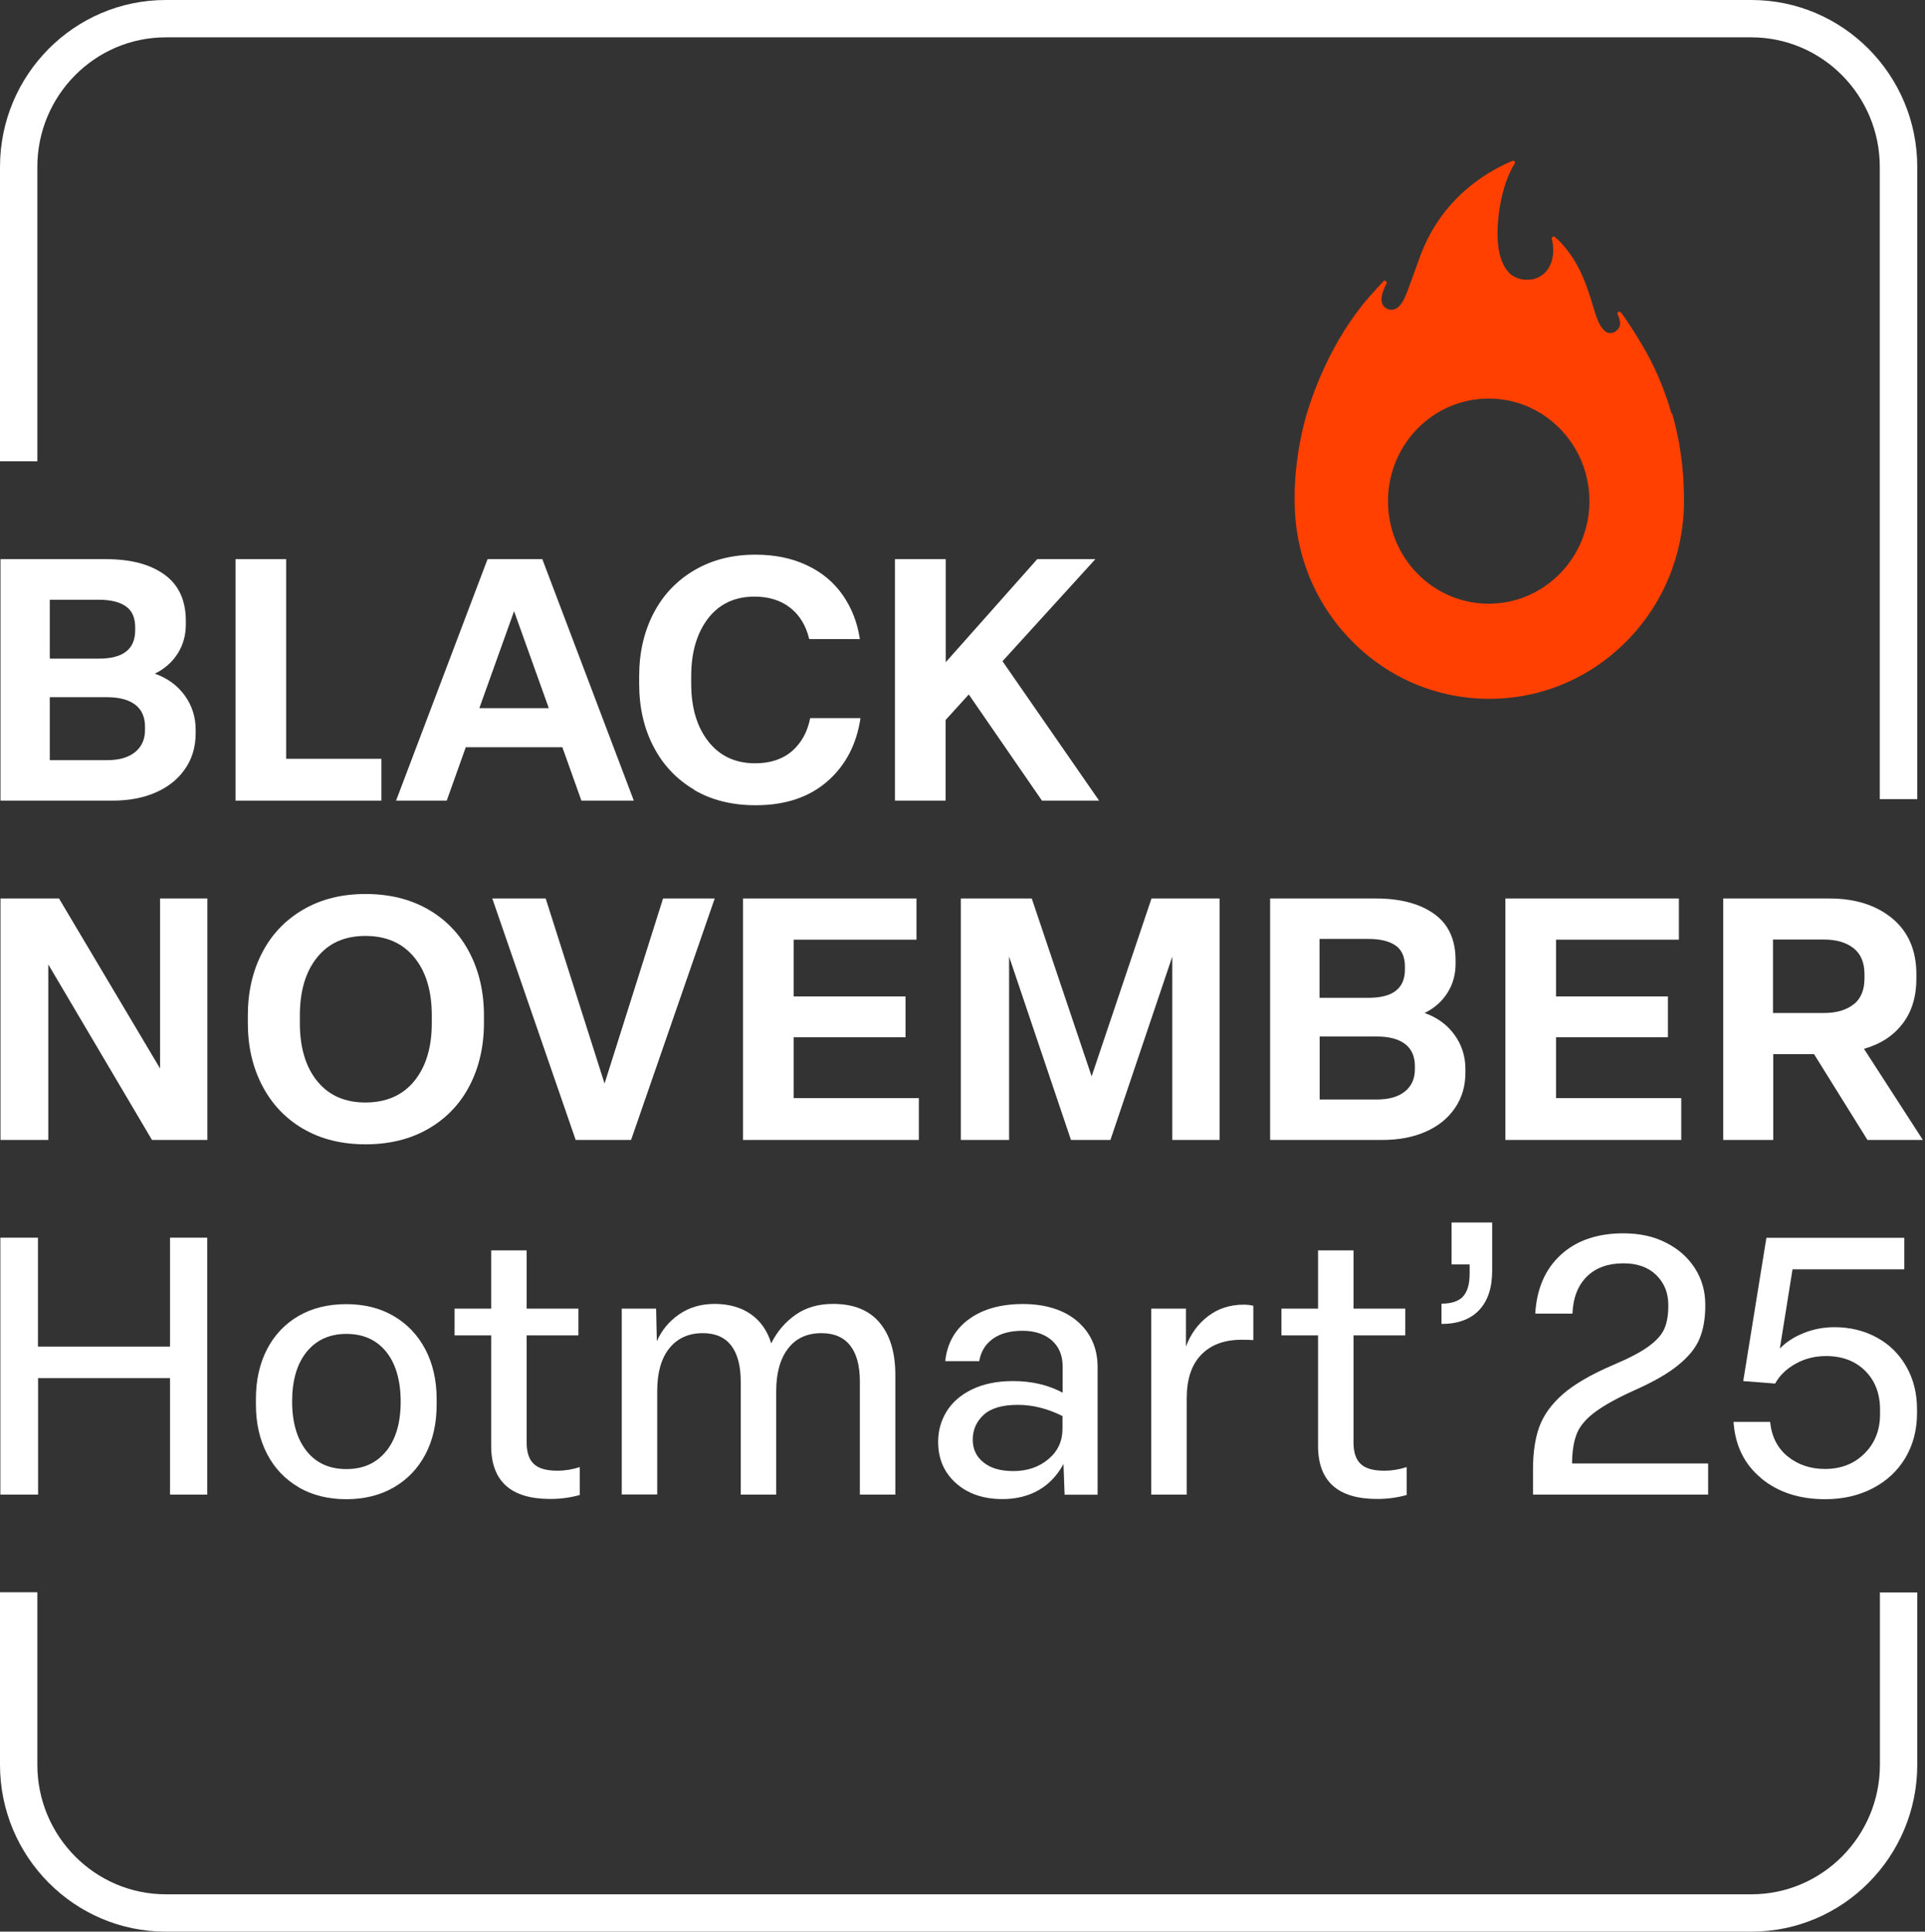 <svg width="586" height="588" viewBox="0 0 586 588" fill="none" xmlns="http://www.w3.org/2000/svg">
<rect x="0" y="0" width="586" height="588" fill="#333333" stroke="none"/>
<path d="M583.605 243.263H572.237V50.812C572.237 29.063 554.693 11.367 533.133 11.367H50.471C28.911 11.367 11.367 29.063 11.367 50.812V140.426H0V50.812C0 22.773 22.621 0 50.471 0H533.171C560.983 0 583.642 22.773 583.642 50.812V243.263H583.605Z" fill="white"/>
<path d="M533.133 588H50.471C22.659 588 0 565.228 0 537.188V484.67H11.367V537.188C11.367 558.938 28.911 576.633 50.471 576.633H533.171C554.731 576.633 572.275 558.938 572.275 537.188V484.746H583.642V537.188C583.642 565.19 561.021 588 533.171 588H533.133Z" fill="white"/>
<path d="M0.151 170.208H32.245C39.786 170.208 45.697 171.762 50.054 174.907C54.412 178.052 56.572 182.75 56.572 189.04V190.063C56.572 193.36 55.738 196.353 54.071 198.968C52.404 201.582 50.092 203.628 47.137 205.068C51.002 206.432 54.033 208.668 56.231 211.699C58.428 214.73 59.565 218.217 59.565 222.157V223.18C59.565 227.31 58.504 230.948 56.344 234.055C54.222 237.162 51.229 239.549 47.44 241.217C43.651 242.884 39.255 243.717 34.292 243.717H0.151V170.208ZM41.15 191.882V190.935C41.15 188.017 40.203 185.895 38.308 184.569C36.413 183.243 33.647 182.561 29.972 182.561H15.156V200.483H30.161C37.474 200.483 41.15 197.604 41.15 191.882ZM41.074 228.978C43.12 227.348 44.143 225.075 44.143 222.195V221.248C44.143 218.292 43.158 216.019 41.15 214.503C39.142 212.987 36.3 212.23 32.549 212.23H15.156V231.403H32.549C36.186 231.403 39.066 230.607 41.074 228.978Z" fill="white"/>
<path d="M71.691 170.208H87.112V230.986H116.099V243.717H71.691V170.208Z" fill="white"/>
<path d="M148.42 170.208H165.092L192.943 243.717H176.99L171.193 227.462H141.789L135.992 243.717H120.57L148.42 170.208ZM167.063 215.564L156.491 186.047L145.919 215.564H167.063Z" fill="white"/>
<path d="M211.321 240.383C205.978 237.238 201.848 232.881 198.931 227.273C196.013 221.665 194.573 215.299 194.573 208.1V205.826C194.573 198.665 196.051 192.261 198.968 186.653C201.886 181.045 206.054 176.688 211.435 173.543C216.815 170.398 222.992 168.844 229.964 168.844C235.837 168.844 241.028 169.905 245.613 172.065C250.16 174.187 253.797 177.218 256.526 181.121C259.254 185.024 260.997 189.495 261.755 194.535H246.333C245.385 190.48 243.453 187.297 240.573 185.024C237.694 182.75 234.056 181.614 229.661 181.614C223.674 181.614 218.937 183.849 215.527 188.283C212.117 192.754 210.412 198.589 210.412 205.826V208.1C210.412 215.413 212.155 221.286 215.641 225.719C219.127 230.153 223.863 232.35 229.888 232.35C234.511 232.35 238.262 231.1 241.104 228.637C243.983 226.136 245.802 222.802 246.636 218.596H261.944C260.769 226.553 257.435 232.957 251.903 237.807C246.371 242.657 239.095 245.12 230.039 245.12C222.84 245.12 216.588 243.566 211.245 240.421L211.321 240.383Z" fill="white"/>
<path d="M272.477 170.208H287.899V201.582L315.749 170.208H333.444L305.177 201.279L334.581 243.717H317.189L294.909 211.396L287.861 219.164V243.717H272.439V170.208H272.477Z" fill="white"/>
<path d="M0.151 273.499H17.96L48.728 325.259V273.499H63.127V347.008H46.265L14.702 293.582V347.008H0.151V273.499Z" fill="white"/>
<path d="M92.304 343.637C86.923 340.492 82.755 336.097 79.838 330.489C76.882 324.843 75.442 318.478 75.442 311.392V309.118C75.442 301.957 76.92 295.553 79.838 289.945C82.755 284.337 86.961 279.98 92.38 276.835C97.798 273.69 104.088 272.136 111.287 272.136C118.487 272.136 124.891 273.69 130.347 276.835C135.803 279.98 140.009 284.375 142.927 289.983C145.845 295.591 147.322 301.995 147.322 309.08V311.354C147.322 318.515 145.845 324.919 142.927 330.527C140.009 336.135 135.803 340.492 130.347 343.637C124.891 346.782 118.525 348.336 111.287 348.336C104.05 348.336 97.722 346.782 92.342 343.637H92.304ZM126.103 329.087C129.665 324.73 131.446 318.819 131.446 311.392V309.118C131.446 301.654 129.665 295.743 126.103 291.423C122.541 287.065 117.577 284.906 111.25 284.906C104.922 284.906 100.072 287.065 96.548 291.423C93.024 295.781 91.281 301.692 91.281 309.118V311.392C91.281 318.856 93.024 324.73 96.548 329.087C100.072 333.445 104.96 335.604 111.25 335.604C117.54 335.604 122.541 333.445 126.103 329.087Z" fill="white"/>
<path d="M149.86 273.499H166.116L184.038 329.844L201.847 273.499H217.572L192.109 347.008H175.247L149.86 273.499Z" fill="white"/>
<path d="M226.174 273.499H278.995V286.041H241.596V303.32H275.66V315.748H241.596V334.277H279.714V347.008H226.174V273.499Z" fill="white"/>
<path d="M292.447 273.499H314.083L332.309 327.646L350.534 273.499H371.261V347.008H356.862V291.194L338.03 347.008H326.019L307.187 291.194V347.008H292.485V273.499H292.447Z" fill="white"/>
<path d="M386.682 273.499H418.776C426.317 273.499 432.228 275.09 436.586 278.198C440.943 281.305 443.103 286.041 443.103 292.331V293.354C443.103 296.689 442.269 299.644 440.602 302.259C438.935 304.873 436.623 306.919 433.668 308.359C437.533 309.723 440.564 311.959 442.762 314.99C444.96 318.021 446.096 321.508 446.096 325.448V326.471C446.096 330.601 445.035 334.239 442.875 337.346C440.754 340.453 437.76 342.84 433.971 344.508C430.182 346.175 425.786 347.008 420.823 347.008H386.645V273.499H386.682ZM427.681 295.135V294.188C427.681 291.308 426.734 289.148 424.839 287.822C422.945 286.496 420.178 285.814 416.503 285.814H401.687V303.736H416.692C424.006 303.736 427.681 300.857 427.681 295.135ZM427.643 332.269C429.689 330.639 430.712 328.404 430.712 325.486V324.539C430.712 321.583 429.727 319.31 427.719 317.794C425.711 316.279 422.869 315.521 419.118 315.521H401.725V334.694H419.118C422.755 334.694 425.635 333.898 427.643 332.269Z" fill="white"/>
<path d="M458.26 273.499H511.08V286.041H473.681V303.32H507.746V315.748H473.681V334.277H511.8V347.008H458.26V273.499Z" fill="white"/>
<path d="M524.532 273.499H556.854C564.735 273.499 571.101 275.507 576.027 279.562C580.915 283.616 583.378 289.3 583.378 296.613V297.863C583.378 303.395 581.976 307.98 579.172 311.618C576.368 315.293 572.465 317.832 567.425 319.272L585.348 347.008H568.486L552.231 320.901H539.803V347.008H524.57V273.499H524.532ZM564.28 305.745C566.478 304.002 567.577 301.349 567.577 297.825V296.575C567.577 293.051 566.478 290.399 564.28 288.656C562.083 286.913 559.051 286.003 555.262 286.003H539.727V308.359H555.262C559.051 308.359 562.045 307.488 564.28 305.707V305.745Z" fill="white"/>
<path d="M0.113 376.757H11.556V409.912H51.759V376.757H63.089V454.965H51.759V419.498H11.594V454.965H0.113V376.757Z" fill="white"/>
<path d="M90.938 452.729C86.808 450.341 83.587 446.969 81.314 442.612C79.04 438.254 77.904 433.214 77.904 427.569V425.826C77.904 420.104 79.04 415.064 81.314 410.669C83.587 406.312 86.808 402.939 90.938 400.552C95.068 398.165 99.918 396.99 105.413 396.99C110.907 396.99 115.757 398.203 119.887 400.628C124.017 403.053 127.238 406.463 129.512 410.821C131.785 415.178 132.922 420.218 132.922 425.864V427.607C132.922 433.328 131.785 438.368 129.512 442.687C127.238 447.007 124.017 450.379 119.887 452.766C115.757 455.154 110.907 456.366 105.413 456.366C99.918 456.366 95.068 455.154 90.938 452.766V452.729ZM117.576 441.74C120.531 438.065 121.971 433.025 121.971 426.659C121.971 420.294 120.494 415.14 117.576 411.503C114.62 407.865 110.604 406.046 105.451 406.046C100.297 406.046 96.281 407.903 93.325 411.541C90.37 415.216 88.93 420.256 88.93 426.621C88.93 432.987 90.408 438.027 93.325 441.702C96.243 445.378 100.297 447.196 105.451 447.196C110.604 447.196 114.62 445.378 117.576 441.702V441.74Z" fill="white"/>
<path d="M149.519 440.111V406.501H138.379V398.354H149.519V380.621H160.319V398.354H176.081V406.501H160.319V439.126C160.319 442.081 161.039 444.241 162.478 445.605C163.918 447.007 166.305 447.689 169.678 447.689C172.027 447.689 174.301 447.31 176.498 446.59V455.078C173.694 455.874 170.701 456.29 167.48 456.29C155.506 456.29 149.519 450.872 149.519 440.111Z" fill="white"/>
<path d="M189.267 398.354H199.725L199.952 408.282C201.354 405.061 203.552 402.333 206.621 400.173C209.691 398.013 213.328 396.914 217.572 396.914C221.816 396.914 225.643 397.975 228.598 400.059C231.554 402.143 233.6 405.099 234.775 408.926C236.556 405.326 239.019 402.446 242.201 400.211C245.384 397.975 249.211 396.914 253.607 396.914C259.859 396.914 264.557 398.809 267.778 402.636C270.961 406.463 272.553 411.73 272.553 418.512V454.964H261.754V420.483C261.754 415.708 260.768 412.071 258.798 409.57C256.828 407.069 253.91 405.819 250.083 405.819C245.688 405.819 242.277 407.372 239.89 410.517C237.503 413.624 236.29 417.944 236.29 423.476V454.964H225.491V420.596C225.491 415.746 224.506 412.071 222.574 409.57C220.641 407.069 217.761 405.819 213.934 405.819C209.615 405.819 206.205 407.372 203.742 410.441C201.279 413.511 200.066 417.868 200.066 423.438V454.926H189.267V398.316V398.354Z" fill="white"/>
<path d="M290.967 451.439C287.367 448.218 285.586 444.012 285.586 438.897C285.586 435.524 286.458 432.417 288.163 429.651C289.906 426.847 292.445 424.611 295.893 422.944C299.341 421.277 303.471 420.405 308.397 420.405C314.043 420.405 319.082 421.58 323.478 423.929V415.896C323.478 412.6 322.379 409.947 320.181 408.015C317.984 406.083 314.99 405.097 311.277 405.097C307.563 405.097 304.532 405.893 302.259 407.522C299.985 409.152 298.583 411.425 298.091 414.343H287.746C288.315 408.924 290.74 404.643 294.946 401.573C299.152 398.504 304.646 396.951 311.428 396.951C318.211 396.951 324.008 398.732 328.063 402.293C332.117 405.855 334.125 410.478 334.125 416.124V455H324.084L323.743 445.641C321.849 449.165 319.31 451.818 316.127 453.636C312.982 455.417 309.344 456.327 305.214 456.327C299.341 456.327 294.605 454.697 291.005 451.477L290.967 451.439ZM319.158 444.163C322.038 441.738 323.44 438.669 323.44 434.918V431.053C318.893 428.78 314.384 427.643 309.875 427.643C305.101 427.643 301.614 428.666 299.417 430.712C297.219 432.758 296.12 435.259 296.12 438.215C296.12 441.17 297.219 443.406 299.379 445.149C301.539 446.93 304.57 447.801 308.473 447.801C312.717 447.801 316.279 446.589 319.158 444.163Z" fill="white"/>
<path d="M350.457 398.355H361.029V409.912C362.431 406.084 364.667 403.015 367.736 400.666C370.805 398.317 374.443 397.142 378.649 397.142C379.672 397.142 380.619 397.256 381.528 397.483V407.941C380.884 407.865 379.71 407.827 378.004 407.827C372.7 407.827 368.607 409.343 365.652 412.412C362.696 415.482 361.256 419.877 361.256 425.674V454.965H350.457V398.355Z" fill="white"/>
<path d="M401.232 440.111V406.501H390.092V398.354H401.232V380.621H412.031V398.354H427.794V406.501H412.031V439.126C412.031 442.081 412.751 444.241 414.191 445.605C415.631 447.007 418.018 447.689 421.39 447.689C423.74 447.689 426.013 447.31 428.211 446.59V455.078C425.407 455.874 422.413 456.29 419.193 456.29C407.219 456.29 401.232 450.872 401.232 440.111Z" fill="white"/>
<path d="M445.337 394.679C446.701 393.239 447.383 390.927 447.383 387.669V384.903H441.889V372.133H454.242V386.797C454.242 392.026 452.915 396.005 450.263 398.809C447.611 401.613 443.784 403.015 438.82 403.015V396.839C441.813 396.839 444.011 396.119 445.375 394.679H445.337Z" fill="white"/>
<path d="M468.603 434.313C469.891 430.751 472.278 427.455 475.764 424.385C479.25 421.354 484.328 418.399 491.035 415.519C495.885 413.473 499.484 411.578 501.872 409.835C504.259 408.092 505.85 406.311 506.646 404.492C507.442 402.674 507.858 400.362 507.858 397.558V397.217C507.858 393.542 506.608 390.51 504.183 388.123C501.72 385.736 498.386 384.562 494.217 384.562C489.519 384.562 485.806 385.888 483.077 388.578C480.349 391.268 478.871 395.02 478.682 399.87H467.352C467.807 392.291 470.384 386.342 475.12 381.985C479.857 377.627 486.222 375.43 494.217 375.43C499.143 375.43 503.463 376.377 507.214 378.309C510.966 380.204 513.883 382.819 515.967 386.077C518.051 389.336 519.112 393.011 519.112 397.028V397.596C519.112 401.347 518.544 404.606 517.407 407.41C516.27 410.214 514.148 412.866 511.003 415.443C507.896 418.02 503.425 420.596 497.628 423.173C492.247 425.598 488.231 427.834 485.502 429.88C482.774 431.926 480.955 434.086 480.046 436.321C479.137 438.557 478.644 441.399 478.568 444.847V445.491H519.984V454.964H466.67V447.234C466.67 442.157 467.315 437.837 468.603 434.275V434.313Z" fill="white"/>
<path d="M536.126 449.962C531.011 445.756 528.207 440.035 527.714 432.835H538.854C539.309 437.307 541.09 440.831 544.235 443.369C547.38 445.908 551.169 447.158 555.565 447.158C560.415 447.158 564.431 445.605 567.576 442.46C570.721 439.353 572.313 435.336 572.313 430.524V429.084C572.313 424.234 570.797 420.293 567.804 417.3C564.772 414.306 560.832 412.791 555.906 412.791C552.533 412.791 549.426 413.549 546.66 415.102C543.856 416.656 541.772 418.664 540.37 421.165L530.67 420.407L537.718 376.794H579.701V386.38H545.675L541.81 410.517C543.705 408.547 546.13 406.956 549.085 405.781C552.003 404.606 555.148 404 558.444 404C563.219 404 567.5 405.061 571.327 407.145C575.154 409.229 578.148 412.185 580.308 415.974C582.468 419.763 583.566 424.082 583.566 428.933V430.259C583.566 435.336 582.354 439.845 580.005 443.824C577.617 447.803 574.283 450.872 570.039 453.069C565.795 455.267 560.983 456.366 555.602 456.366C547.759 456.366 541.279 454.244 536.164 450.038L536.126 449.962Z" fill="white"/>
<path d="M508.846 125.95C506.724 118.447 503.655 111.172 499.259 103.935C499.259 103.935 495.129 97.114 493.386 95.068C492.969 94.538 492.098 95.106 492.439 95.75C492.931 96.773 493.386 98.024 493.083 99.236C492.59 100.714 490.885 101.775 489.369 101.245C488.953 101.093 488.574 100.828 488.233 100.487C486.641 98.857 485.846 96.205 484.823 92.795C483.913 89.763 482.776 86.012 480.73 81.92C477.396 75.327 473.455 72.258 473.304 72.106C473.114 71.954 472.811 71.954 472.621 72.106C472.432 72.258 472.318 72.523 472.394 72.75C472.394 72.788 474.061 78.244 470.878 82.375C469.59 84.004 467.658 85.027 465.422 85.141C463.149 85.292 460.913 84.534 459.549 83.208C456.214 79.874 455.798 73.925 455.873 70.704C456.063 59.905 459.359 52.365 461.065 49.864C461.216 49.636 461.216 49.371 461.065 49.144C460.913 48.954 460.61 48.879 460.383 48.954C447.12 54.676 437.534 64.452 432.608 77.221C429.842 84.8 428.667 88.248 427.682 90.445C426.773 92.454 425.939 93.363 425.106 93.856C424.651 94.121 424.082 94.31 423.476 94.31C422.605 94.235 418.323 93.439 422.074 86.315C422.377 85.709 421.582 85.141 421.127 85.595L418.209 88.816C418.209 88.816 417.944 89.081 417.83 89.233L417.338 89.763C417.338 89.763 417.186 89.953 417.11 90.029C407.827 100.563 401.348 114.052 397.634 126.48C394.3 138.454 394.072 148.003 394.11 151.64V152.436C394.11 168.54 400.249 183.696 411.465 195.064C422.643 206.469 437.534 212.721 453.373 212.721C469.211 212.721 484.065 206.431 495.281 195.064C506.459 183.659 512.635 168.54 512.635 152.436C512.635 142.167 511.309 133.831 509.035 125.836L508.846 125.95ZM453.183 183.772C436.246 183.772 422.529 169.79 422.529 152.55C422.529 135.309 436.246 121.327 453.183 121.327C470.121 121.327 483.837 135.309 483.837 152.55C483.837 169.79 470.121 183.772 453.183 183.772Z" fill="#FF4000"/>
</svg>
